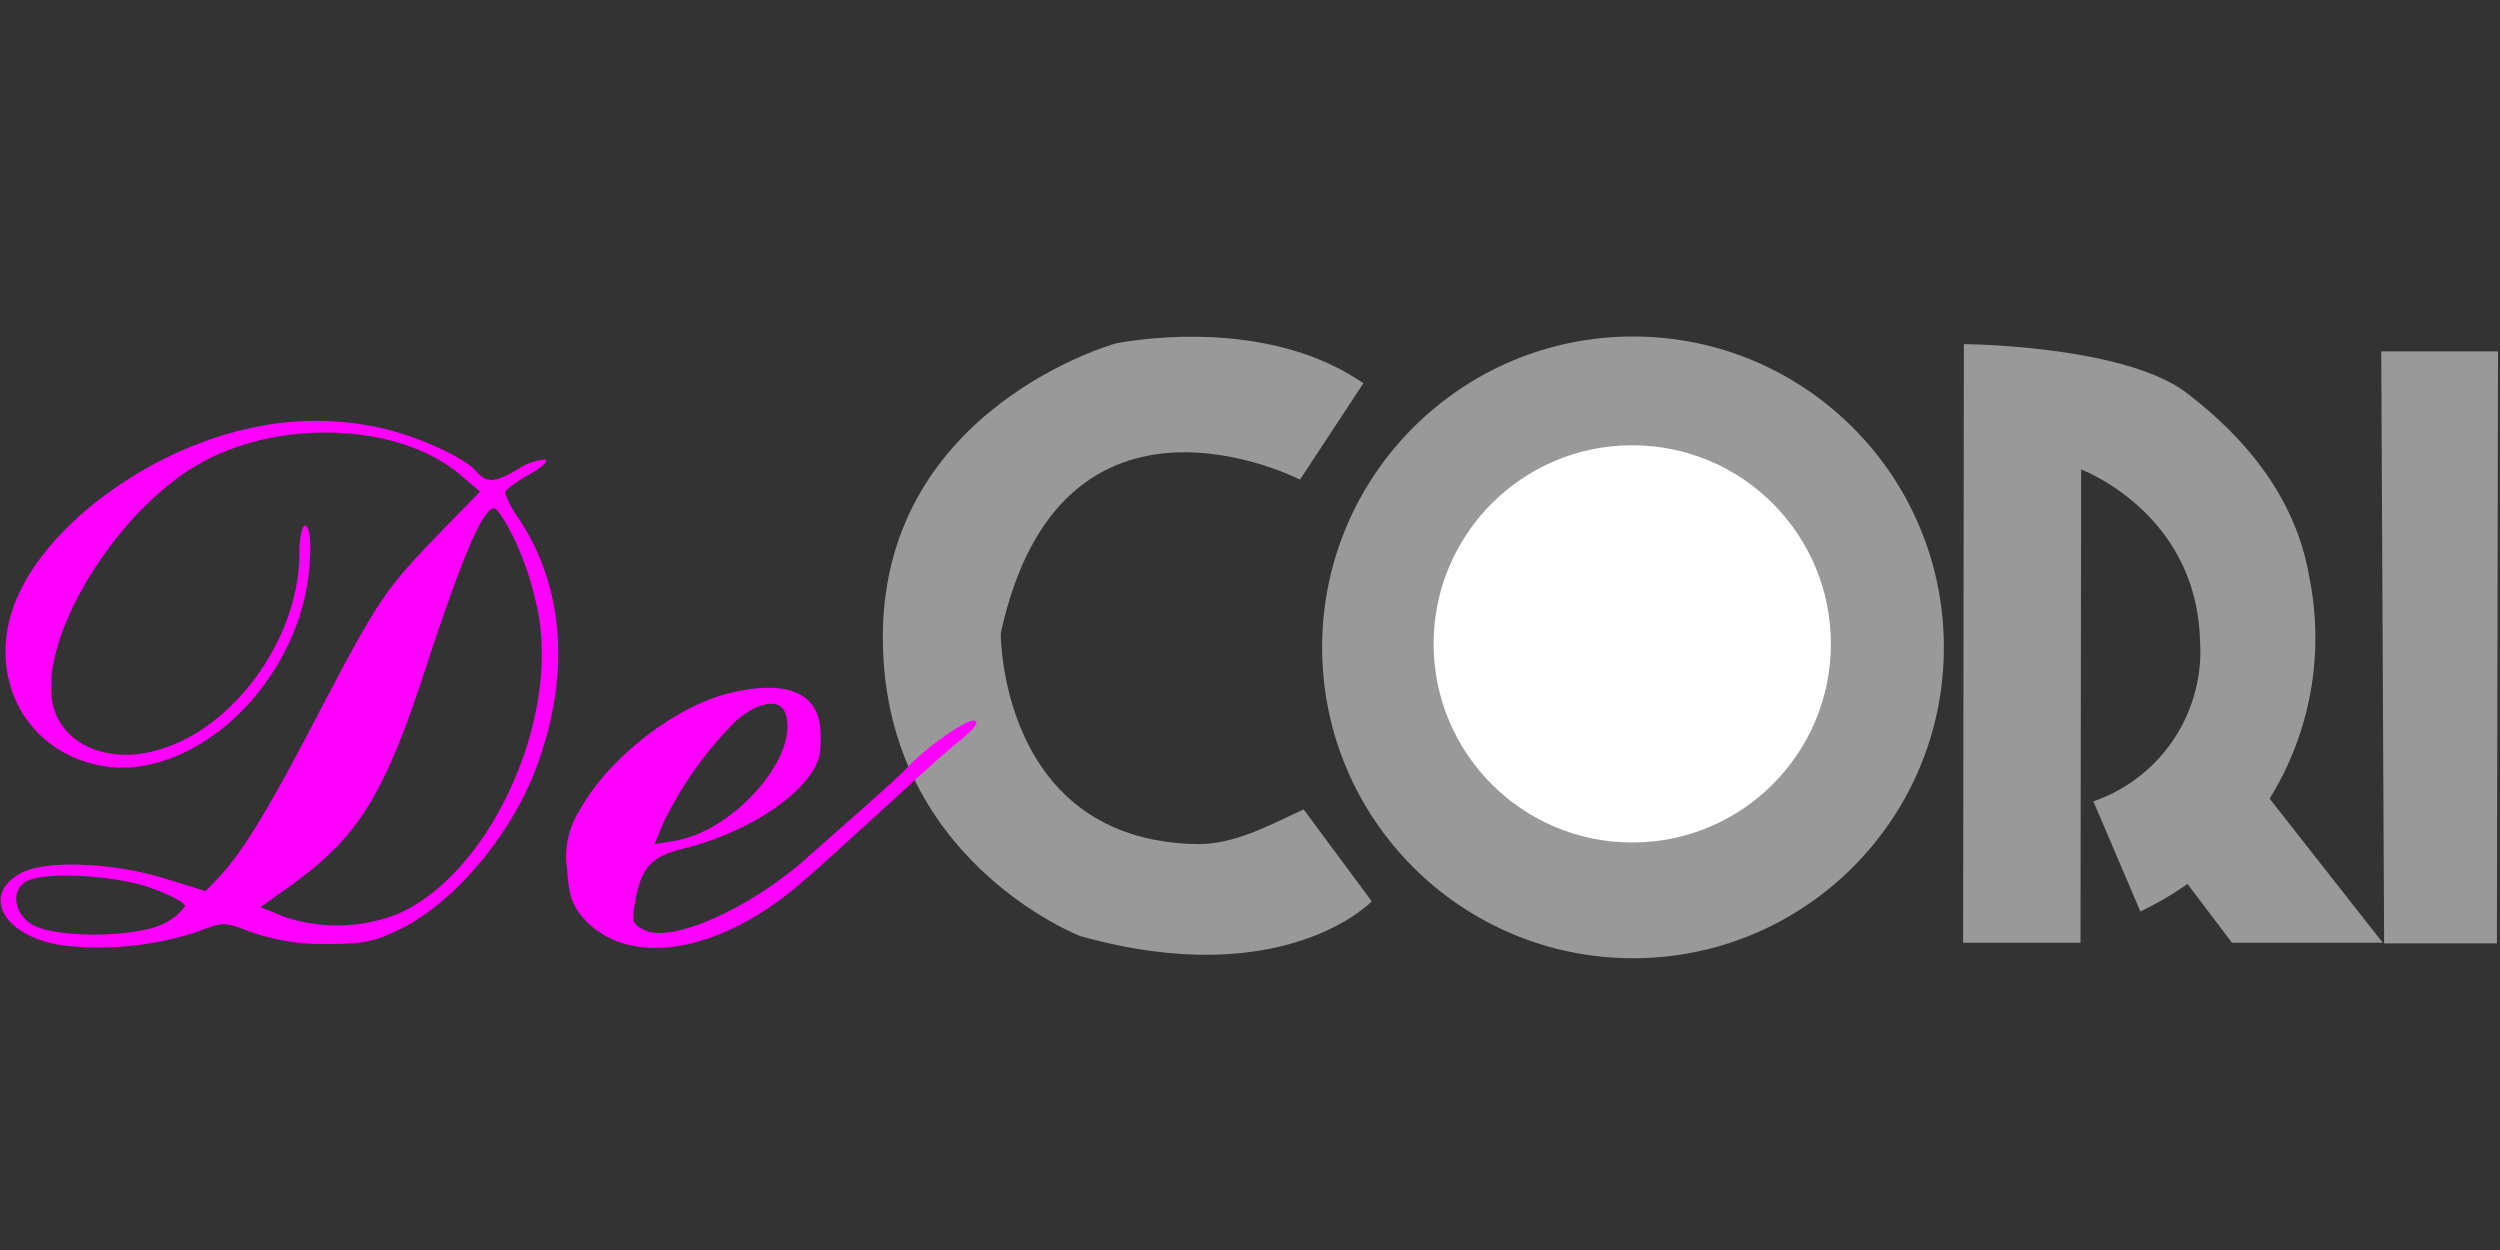 <svg id="Layer_1" data-name="Layer 1" xmlns="http://www.w3.org/2000/svg" viewBox="0 0 200 100">
  <rect x="0" y="0" width="200" height="100" fill="#333333" stroke="none"/>
  <defs>
    <style>
      .cls-1 {
        fill: #999;
      }

      .cls-2 {
        fill: #fff;
      }

      .cls-3 {
        fill: #ff00fe;
      }
    </style>
  </defs>
  <title>decori</title>
  <path class="cls-1" d="M104,38.37S84.87,28.51,80.06,50.66c0,0-.1,16.65,15.79,16.87,2.87,0,5.48-1.39,8.44-2.78l5.45,7.36s-7,7.34-23.31,2.78c0,0-16-6.14-15.8-24.23S89.24,27.48,89.24,27.48s11.26-2.4,19.41,2.9l.42.28Z"/>
  <circle class="cls-1" cx="130.64" cy="51.79" r="24.87"/>
  <circle class="cls-2" cx="130.58" cy="51.51" r="15.89"/>
  <path class="cls-1" d="M166.44,75.42l-9.39,0,.06-47.89s12.79.09,17.8,3.89c4.82,3.67,8.81,8.52,9.85,14.84a24.42,24.42,0,0,1-3.19,17.63l9.05,11.53H178.56L175,70.72a27.05,27.05,0,0,1-3.77,2.2l-3.76-8.81A12.71,12.71,0,0,0,176,51.24c-.29-10.26-9.51-13.68-9.51-13.68Z"/>
  <polygon class="cls-1" points="190.73 75.47 199.75 75.47 199.84 28.11 190.5 28.11 190.73 75.47"/>
  <g>
    <path class="cls-3" d="M20.17,34.22C12.26,35.86,4.26,41.55,1.5,47.51s.09,12.22,6.09,13.64c6.41,1.56,14.14-4.22,16.54-12.4.8-2.71.93-6.71.27-6.71-.23,0-.45,1-.45,2.13C24,51,18.71,58.31,12.62,60c-3.74,1.11-7.29-.26-8.27-3.2C2.75,52,8.44,41.91,15.2,37.55c6.35-4.09,16.53-3.91,21.64.45l1.56,1.33-3.16,3.24c-4.67,4.85-4.89,5.2-10.62,16.14-3.38,6.44-5.38,9.64-7.07,11.42l-1.11,1.16L13,70.22C8.88,69,3.73,68.8,1.73,69.82-1.65,71.6.35,75,5.11,75.64a25.35,25.35,0,0,0,10.57-1.06c2.18-.85,2.23-.85,4.45,0a17.37,17.37,0,0,0,5.82.94c3,0,3.91-.14,6-1.16,4.49-2.18,9.2-7.87,11.12-13.42,2.57-7.2,2-14.09-1.56-19.43a8,8,0,0,1-1.11-2.09c0-.22.84-.84,1.87-1.42s1.64-1.11,1.33-1.24a4.55,4.55,0,0,0-2.13.75c-1.87,1.11-2.54,1.16-3.34.22-1-1.15-4.8-2.89-7.91-3.55A24,24,0,0,0,20.17,34.22Zm21.12,9.2a25.75,25.75,0,0,1,1.78,5.69c1.6,8.84-4,20.84-11.25,24a13.17,13.17,0,0,1-9.11.22l-1.87-.76,1.87-1.33c6-4.22,8-7.38,11.69-18.85,2.8-8.4,4.26-11.73,5.15-11.73C39.82,40.71,40.58,41.91,41.29,43.42ZM12.17,71.07c1.47.53,2.63,1.15,2.63,1.42a4.26,4.26,0,0,1-1.56,1.33c-2.09,1.2-8.93,1.29-10.76.09C1.1,73,.88,71.2,2.08,70.53,3.46,69.69,9.28,70,12.17,71.07Z"/>
    <path class="cls-3" d="M58.49,55.42c-4.4,1-9.82,5.24-12.05,9.29a6.89,6.89,0,0,0-1.06,4.93c.13,2.14.44,2.89,1.46,4,3.47,3.6,10.09,2.71,16.36-2.27,1.16-.89,4-3.51,6.45-5.73s5.37-4.94,6.66-6c1.56-1.24,2.09-1.86,1.65-2-.62-.14-4,2.26-5.34,3.73-.22.27-1.73,1.65-3.33,3.07l-4.53,4c-4.54,4.14-10.89,7-13.12,6-1-.44-1.11-.71-.88-2,.48-3,1.24-3.87,3.86-4.54,5.42-1.33,10.23-4.62,10.94-7.46a9.16,9.16,0,0,0,0-2.67C65.07,55.29,62.62,54.44,58.49,55.42ZM62.8,57c1.29,3.33-4,9.46-8.8,10.26l-1.64.27.66-1.6a29.67,29.67,0,0,1,5.82-8.22C60.53,56.18,62.36,55.82,62.8,57Z"/>
  </g>
</svg>
